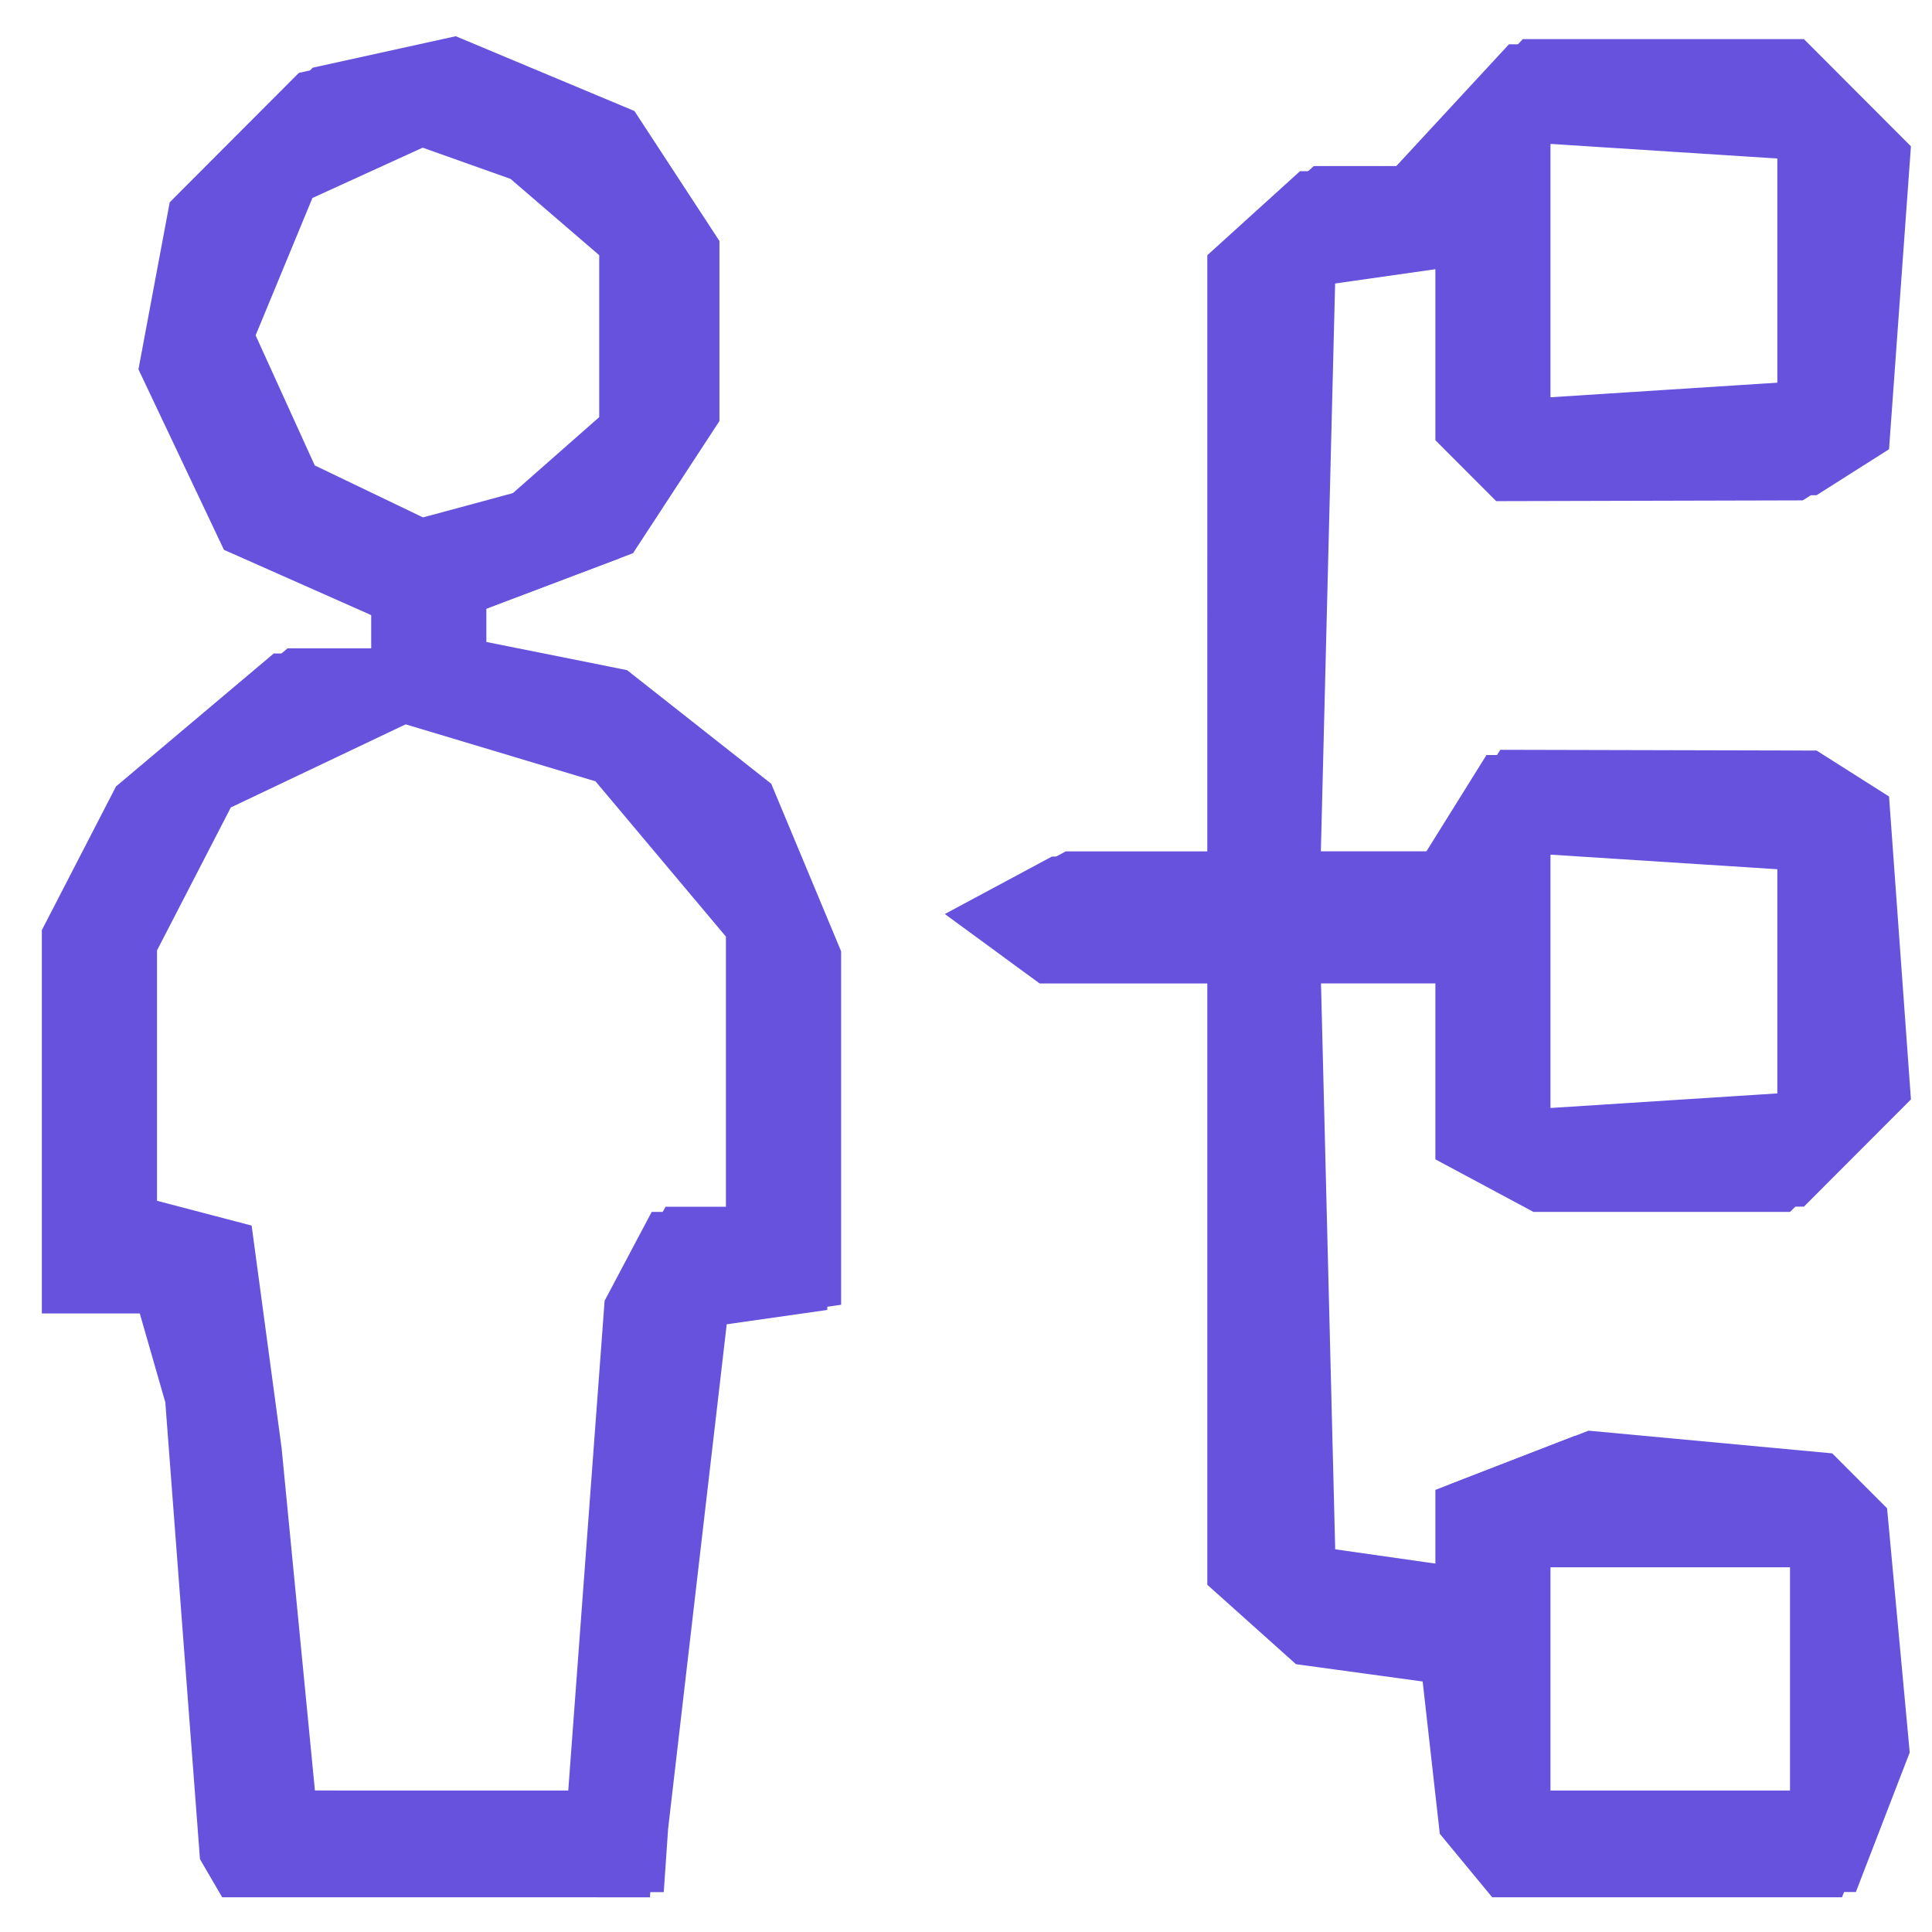 <?xml version="1.0" encoding="UTF-8" standalone="no"?>
<!-- Created with Inkscape (http://www.inkscape.org/) -->

<svg
   version="1.1"
   id="svg2"
   width="123"
   height="123"
   viewBox="0 0 123 123"
   sodipodi:docname="cost-effective.svg"
   inkscape:version="1.2.2 (732a01da63, 2022-12-09)"
   xmlns:inkscape="http://www.inkscape.org/namespaces/inkscape"
   xmlns:sodipodi="http://sodipodi.sourceforge.net/DTD/sodipodi-0.dtd"
   xmlns="http://www.w3.org/2000/svg"
   xmlns:svg="http://www.w3.org/2000/svg">
  <sodipodi:namedview
     id="namedview9"
     pagecolor="#505050"
     bordercolor="#ffffff"
     borderopacity="1"
     inkscape:showpageshadow="0"
     inkscape:pageopacity="0"
     inkscape:pagecheckerboard="1"
     inkscape:deskcolor="#505050"
     showgrid="false"
     inkscape:zoom="7.3333333"
     inkscape:cx="61.090909"
     inkscape:cy="94.295455"
     inkscape:window-width="1920"
     inkscape:window-height="1051"
     inkscape:window-x="4991"
     inkscape:window-y="1984"
     inkscape:window-maximized="1"
     inkscape:current-layer="svg2" />
  <defs
     id="defs6">
    <filter
       style="color-interpolation-filters:sRGB"
       id="filter9140"
       x="-0.021"
       y="-0.021"
       width="1.042"
       height="1.042">
      <feGaussianBlur
         stdDeviation="0.642"
         id="feGaussianBlur9142" />
    </filter>
  </defs>
  <g
     id="g8"
     transform="matrix(1.613,0,0,1.616,-37.041,-34.476)">
    <path
       style="fill:#6652dd;fill-opacity:1"
       d="m 40.72,95.875 h -8.441 l -0.438,-0.75 -0.438,-0.75 -0.684,-9 -0.684,-9 -0.504,-1.75 -0.504,-1.75 h -1.933 -1.933 v -7.55 -7.55 l 1.464,-2.831 1.464,-2.831 3.113,-2.619 3.113,-2.619 h 1.923 1.923 V 46.119 45.363 l -2.906,-1.286 -2.906,-1.286 -1.687,-3.555 -1.687,-3.555 0.617,-3.291 0.617,-3.291 2.549,-2.549 2.549,-2.549 2.823,-0.62 2.823,-0.62 3.526,1.473 3.526,1.473 1.678,2.561 1.678,2.561 v 3.546 3.546 l -1.706,2.604 -1.706,2.604 -2.894,1.092 -2.894,1.092 v 0.656 0.656 l 2.777,0.555 2.777,0.555 2.845,2.238 2.845,2.238 1.379,3.3 1.379,3.3 v 6.963 6.963 l -2.25,0.32 -2.25,0.32 -1.164,10 -1.164,10 -0.086,1.25 -0.086,1.25 z m -0.061,-4 h 5.265 l 0.725,-9.75 0.725,-9.75 0.929,-1.75 0.929,-1.75 h 1.465 1.465 v -5.423 -5.423 l -2.574,-3.059 -2.574,-3.059 -3.782,-1.133 -3.782,-1.133 -3.688,1.75 -3.688,1.75 -1.456,2.815 -1.456,2.815 v 4.933 4.933 l 1.867,0.488 1.867,0.488 0.591,4.378 0.591,4.378 0.658,6.75 0.658,6.75 z m 1.002,-50.696 2,-0.541 1.75,-1.537 1.75,-1.537 v -3.19 -3.19 l -1.75,-1.503 -1.75,-1.503 -1.762,-0.625 -1.762,-0.625 -2.421,1.103 -2.421,1.103 -1.121,2.706 -1.121,2.706 1.167,2.562 1.167,2.562 2.136,1.024 2.136,1.024 z m 47.647,54.696 h -6.902 l -1.034,-1.25 -1.034,-1.25 -0.338,-3 -0.338,-3 -2.5,-0.341 -2.5,-0.341 -1.75,-1.564 -1.75,-1.564 V 71.72 59.875 h -3.309 -3.309 l -1.871,-1.368 -1.871,-1.368 2.114,-1.132 2.114,-1.132 h 3.066 3.066 V 43.03 31.185 l 1.829,-1.655 1.829,-1.655 h 1.807 1.807 l 2.317,-2.5 2.317,-2.5 h 5.548 5.548 l 2.112,2.112 2.112,2.112 -0.432,5.967 -0.432,5.967 -1.43,0.905 -1.43,0.905 -6.05,0.015 -6.05,0.015 -1.2,-1.2 -1.2,-1.2 v -3.37 -3.37 l -2.25,0.32 -2.25,0.32 -0.283,11.25 -0.283,11.25 h 2.292 2.292 l 1.249,-2 1.249,-2 6.242,0.015 6.242,0.015 1.43,0.905 1.43,0.905 0.432,5.967 0.432,5.967 -2.112,2.112 -2.112,2.112 h -5.066 -5.066 l -1.934,-1.035 -1.934,-1.035 v -3.465 -3.465 h -2.533 -2.533 l 0.283,11.25 0.283,11.25 2.25,0.32 2.25,0.32 v -1.594 -1.594 l 2.75,-1.063 2.75,-1.063 4.809,0.447 4.809,0.447 1.082,1.082 1.082,1.082 0.447,4.809 0.447,4.809 -1.063,2.75 -1.063,2.75 z m -0.147,-4 h 5 v -4.5 -4.5 h -5 -5 v 4.5 4.5 z m -0.25,-27.195 4.75,-0.305 v -4.5 -4.5 l -4.75,-0.305 -4.75,-0.305 v 5.11 5.11 z m 0,-28 4.75,-0.305 v -4.5 -4.5 l -4.75,-0.305 -4.75,-0.305 v 5.11 5.11 z"
       id="path6181" />
    <path
       style="fill:#6652dd;fill-opacity:1;filter:url(#filter9140)"
       d="m 40.174,96.079 h -8.441 l -0.438,-0.75 -0.438,-0.75 -0.684,-9 -0.684,-9 -0.504,-1.75 -0.504,-1.75 H 26.548 24.615 v -7.55 -7.55 l 1.464,-2.831 1.464,-2.831 3.113,-2.619 3.113,-2.619 h 1.923 1.923 v -0.756 -0.756 l -2.906,-1.286 -2.906,-1.286 -1.687,-3.555 -1.687,-3.555 0.617,-3.291 0.617,-3.291 2.549,-2.549 2.549,-2.549 2.823,-0.62 2.823,-0.62 3.526,1.473 3.526,1.473 1.678,2.561 1.678,2.561 v 3.546 3.546 l -1.706,2.604 -1.706,2.604 -2.894,1.092 -2.894,1.092 v 0.656 0.656 l 2.777,0.555 2.777,0.555 2.845,2.238 2.845,2.238 1.379,3.3 1.379,3.3 v 6.963 6.963 l -2.25,0.32 -2.25,0.32 -1.164,10 -1.164,10 -0.086,1.25 -0.086,1.25 z m -0.061,-4 h 5.265 l 0.725,-9.75 0.725,-9.75 0.929,-1.75 0.929,-1.75 h 1.465 1.465 v -5.423 -5.423 l -2.574,-3.059 -2.574,-3.059 -3.782,-1.133 -3.782,-1.133 -3.688,1.75 -3.688,1.75 -1.456,2.815 -1.456,2.815 v 4.933 4.933 l 1.867,0.488 1.867,0.488 0.591,4.378 0.591,4.378 0.658,6.75 0.658,6.75 z m 1.002,-50.696 2,-0.541 1.75,-1.537 1.75,-1.537 v -3.19 -3.19 l -1.75,-1.503 -1.75,-1.503 -1.762,-0.625 -1.762,-0.625 -2.421,1.103 -2.421,1.103 -1.121,2.706 -1.121,2.706 1.167,2.562 1.167,2.562 2.136,1.024 2.136,1.024 z m 47.647,54.696 h -6.902 l -1.034,-1.25 -1.034,-1.25 -0.338,-3 -0.338,-3 -2.5,-0.341 -2.5,-0.341 -1.75,-1.564 -1.75,-1.564 V 71.924 60.079 h -3.309 -3.309 l -1.871,-1.368 -1.871,-1.368 2.114,-1.132 2.114,-1.132 h 3.066 3.066 V 43.234 31.389 l 1.829,-1.655 1.829,-1.655 h 1.807 1.807 l 2.317,-2.5 2.317,-2.5 h 5.548 5.548 l 2.112,2.112 2.112,2.112 -0.432,5.967 -0.432,5.967 -1.43,0.905 -1.43,0.905 -6.05,0.015 -6.05,0.015 -1.2,-1.2 -1.2,-1.2 V 35.31 31.94 l -2.25,0.32 -2.25,0.32 -0.283,11.25 -0.283,11.25 h 2.292 2.292 l 1.249,-2 1.249,-2 6.242,0.015 6.242,0.015 1.43,0.905 1.43,0.905 0.432,5.967 0.432,5.967 -2.112,2.112 -2.112,2.112 h -5.066 -5.066 l -1.934,-1.035 -1.934,-1.035 v -3.465 -3.465 h -2.533 -2.533 l 0.283,11.25 0.283,11.25 2.25,0.32 2.25,0.32 v -1.594 -1.594 l 2.75,-1.063 2.75,-1.063 4.809,0.447 4.809,0.447 1.082,1.082 1.082,1.082 0.447,4.809 0.447,4.809 -1.063,2.75 -1.063,2.75 z m -0.147,-4 h 5 v -4.5 -4.5 h -5 -5 v 4.5 4.5 z m -0.25,-27.195 4.75,-0.305 v -4.5 -4.5 l -4.75,-0.305 -4.75,-0.305 v 5.11 5.11 z m 0,-28 4.75,-0.305 v -4.5 -4.5 l -4.75,-0.305 -4.75,-0.305 v 5.11 5.11 z"
       id="path6181-9" />
  </g>
</svg>
